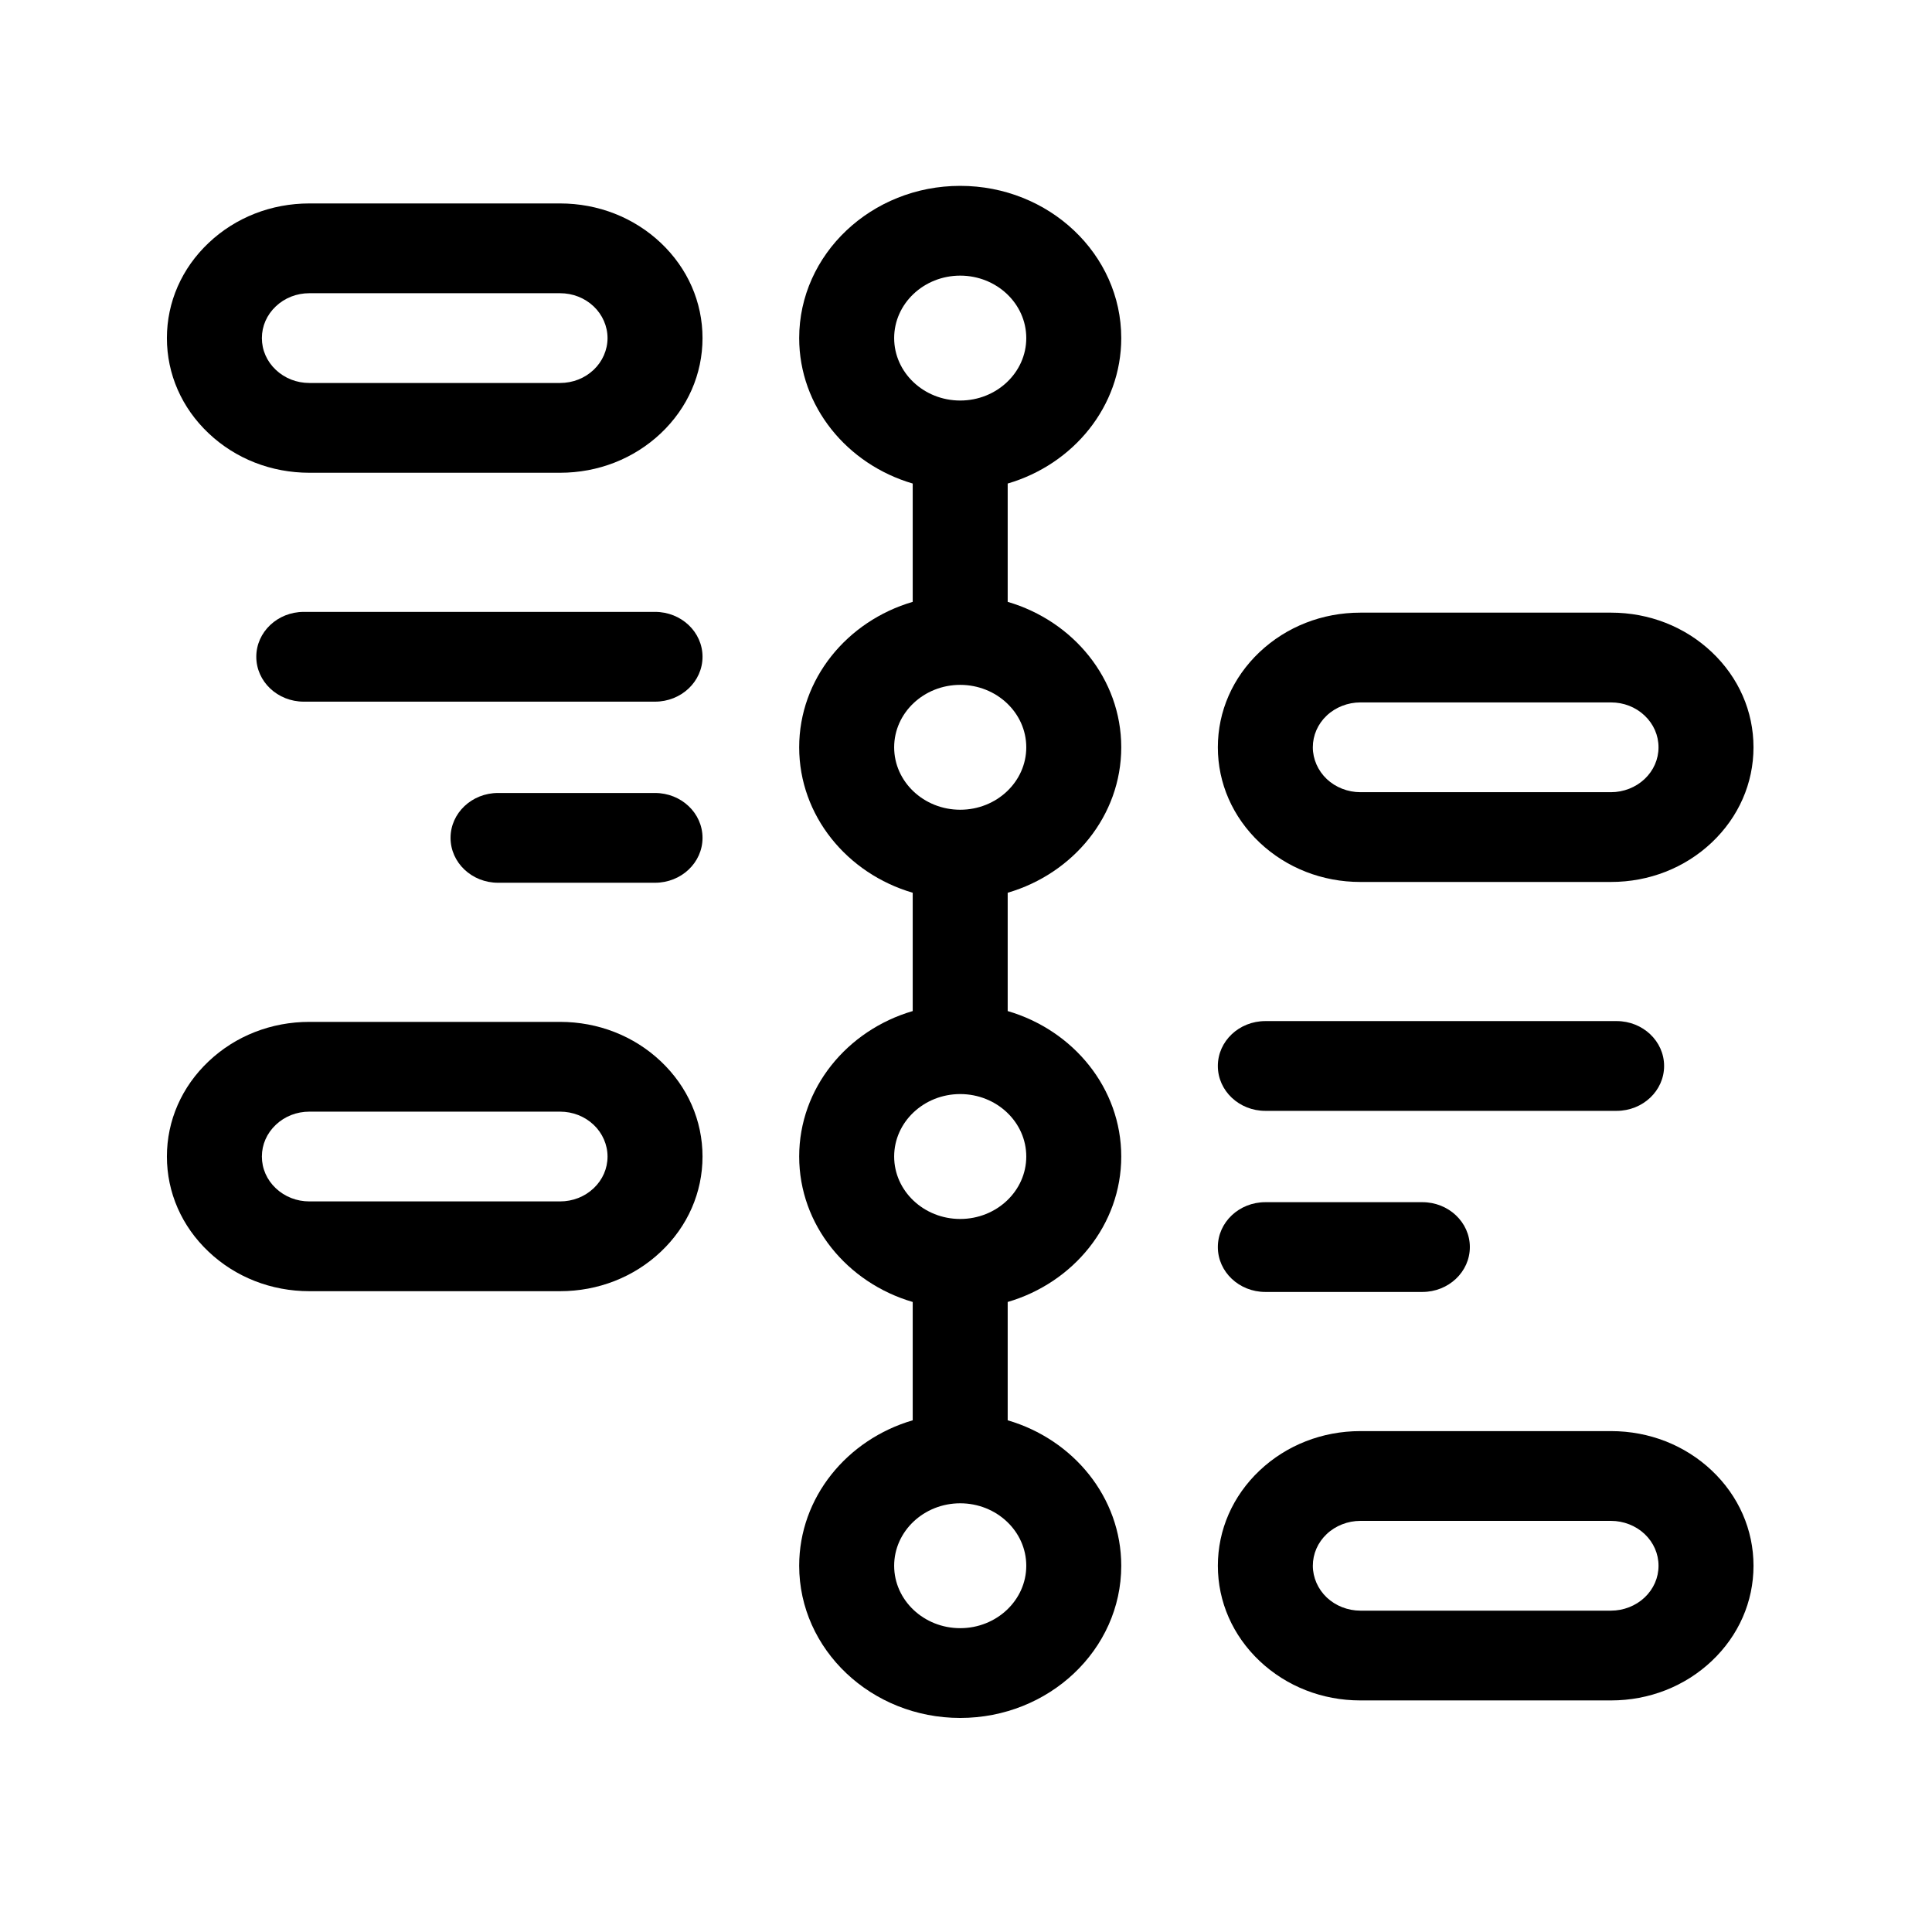 <?xml version="1.0" encoding="UTF-8" standalone="no"?>
<svg
   height="100%"
   id="svg2793"
   style="fill-rule:evenodd;clip-rule:evenodd;stroke-linejoin:round;stroke-miterlimit:2;"
   version="1.1"
   viewBox="0 0 512 512"
   width="100%"
   xml:space="preserve"
   sodipodi:docname="timeline.svg"
   inkscape:version="1.4 (86a8ad7, 2024-10-11)"
   xmlns:inkscape="http://www.inkscape.org/namespaces/inkscape"
   xmlns:sodipodi="http://sodipodi.sourceforge.net/DTD/sodipodi-0.dtd"
   xmlns="http://www.w3.org/2000/svg"
   xmlns:svg="http://www.w3.org/2000/svg"><sodipodi:namedview
     id="namedview1"
     pagecolor="#ffffff"
     bordercolor="#000000"
     borderopacity="0.25"
     inkscape:showpageshadow="2"
     inkscape:pageopacity="0.0"
     inkscape:pagecheckerboard="0"
     inkscape:deskcolor="#d1d1d1"
     inkscape:zoom="1.4355469"
     inkscape:cx="256.3483"
     inkscape:cy="215.59728"
     inkscape:window-width="1920"
     inkscape:window-height="974"
     inkscape:window-x="-11"
     inkscape:window-y="-11"
     inkscape:window-maximized="1"
     inkscape:current-layer="svg2793" /><defs
     id="defs2797" /><g
     id="_08-Timeline"
     style="display:inline"
     transform="matrix(0.839,0,0,0.793,-1678.593,-762.776)"><g
       id="g2623"
       transform="translate(2304,1327.51)"><path
         d="m 0,-95.02 c -11.502,0 -20.86,-9.357 -20.86,-20.86 0,-11.507 9.358,-20.87 20.86,-20.87 11.508,0 20.87,9.363 20.87,20.87 0,11.503 -9.362,20.86 -20.87,20.86 M 0,41.74 c -11.502,0 -20.86,-9.363 -20.86,-20.87 C -20.86,9.363 -11.502,0 0,0 11.508,0 20.87,9.363 20.87,20.87 20.87,32.377 11.508,41.74 0,41.74 m 0,136.75 c -11.502,0 -20.86,-9.358 -20.86,-20.86 0,-11.507 9.358,-20.871 20.86,-20.871 11.508,0 20.87,9.364 20.87,20.871 0,11.502 -9.362,20.86 -20.87,20.86 m 0,-452 c 11.508,0 20.87,9.362 20.87,20.87 0,11.508 -9.362,20.87 -20.87,20.87 -11.502,0 -20.86,-9.362 -20.86,-20.87 0,-11.508 9.358,-20.87 20.86,-20.87 m 50.87,20.87 c 0,-28.05 -22.82,-50.87 -50.87,-50.87 -28.044,0 -50.86,22.82 -50.86,50.87 0,22.829 15.114,42.192 35.86,48.61 v 39.54 c -20.746,6.417 -35.86,25.781 -35.86,48.61 0,22.825 15.114,42.184 35.86,48.6 v 39.54 c -20.746,6.417 -35.86,25.781 -35.86,48.61 0,22.829 15.114,42.192 35.86,48.61 v 39.54 c -20.746,6.417 -35.86,25.78 -35.86,48.61 0,28.044 22.816,50.86 50.86,50.86 28.05,0 50.87,-22.816 50.87,-50.86 0,-22.831 -15.119,-42.195 -35.87,-48.611 V 69.48 C 35.751,63.064 50.87,43.701 50.87,20.87 50.87,-1.961 35.751,-21.325 15,-27.741 v -39.538 c 20.751,-6.415 35.87,-25.775 35.87,-48.601 0,-22.831 -15.119,-42.195 -35.87,-48.611 v -39.539 c 20.751,-6.416 35.87,-25.779 35.87,-48.61"
         id="path2621"
         style="fill-rule:nonzero" /></g><g
       id="g2627"
       transform="translate(2188.22,1064.27)"><path
         d="m 0,21.206 c -2.836,2.836 -6.605,4.397 -10.614,4.397 h -79.18 c -4.008,0 -7.77,-1.557 -10.613,-4.405 -2.829,-2.824 -4.387,-6.588 -4.387,-10.595 0,-4.006 1.558,-7.77 4.405,-10.612 2.825,-2.83 6.587,-4.388 10.595,-4.388 h 79.18 c 4.009,0 7.778,1.562 10.613,4.396 2.788,2.789 4.387,6.654 4.387,10.604 0,3.951 -1.599,7.816 -4.386,10.603 m -10.614,-55.603 h -79.18 c -12.031,0 -23.333,4.685 -31.808,13.175 -8.507,8.492 -13.192,19.795 -13.192,31.825 0,12.031 4.685,23.333 13.174,31.808 8.493,8.508 19.795,13.192 31.826,13.192 h 79.18 c 12.021,0 23.324,-4.681 31.827,-13.184 8.495,-8.494 13.173,-19.794 13.173,-31.816 0,-12.021 -4.678,-23.321 -13.174,-31.817 -8.502,-8.501 -19.805,-13.183 -31.826,-13.183"
         id="path2625"
         style="fill-rule:nonzero" /></g><g
       id="g2631"
       transform="translate(2188.22,1337.78)"><path
         d="m 0,21.208 c -2.835,2.835 -6.605,4.396 -10.614,4.396 h -79.18 c -4.008,0 -7.77,-1.557 -10.613,-4.405 -2.829,-2.824 -4.387,-6.587 -4.387,-10.595 0,-4.006 1.558,-7.77 4.405,-10.612 2.825,-2.83 6.587,-4.388 10.595,-4.388 h 79.18 c 4.009,0 7.778,1.562 10.613,4.396 2.788,2.789 4.387,6.654 4.387,10.604 0,4.009 -1.558,7.776 -4.386,10.604 m -10.614,-55.604 h -79.18 c -12.031,0 -23.333,4.685 -31.808,13.175 -8.507,8.492 -13.192,19.795 -13.192,31.825 0,12.031 4.685,23.333 13.174,31.808 8.492,8.508 19.795,13.192 31.826,13.192 h 79.18 c 12.022,0 23.324,-4.681 31.827,-13.183 8.495,-8.495 13.173,-19.794 13.173,-31.817 0,-12.021 -4.678,-23.321 -13.174,-31.817 -8.502,-8.501 -19.805,-13.183 -31.826,-13.183"
         id="path2629"
         style="fill-rule:nonzero" /></g><g
       id="g2635"
       transform="translate(2419.77,1222.23)"><path
         d="m 0,-21.208 c 2.799,-2.793 6.667,-4.396 10.612,-4.396 h 79.191 c 4.009,0 7.774,1.558 10.603,4.387 2.835,2.835 4.397,6.605 4.397,10.613 0,4.003 -1.562,7.769 -4.397,10.604 -2.794,2.794 -6.659,4.396 -10.603,4.396 H 10.612 C 6.673,4.396 2.805,2.79 0.019,0.01 c -2.8,-2.806 -4.407,-6.674 -4.407,-10.614 0,-4.003 1.565,-7.776 4.388,-10.604 m 10.612,55.604 h 79.191 c 12.015,0 23.314,-4.681 31.817,-13.183 8.501,-8.502 13.183,-19.802 13.183,-31.817 0,-12.022 -4.682,-23.325 -13.184,-31.826 -8.495,-8.495 -19.794,-13.174 -31.816,-13.174 H 10.612 c -12.007,0 -23.303,4.675 -31.826,13.183 -8.495,8.511 -13.174,19.811 -13.174,31.817 0,12.001 4.679,23.297 13.194,31.828 8.509,8.494 19.805,13.172 31.806,13.172"
         id="path2633"
         style="fill-rule:nonzero" /></g><g
       id="g2639"
       transform="translate(2520.18,1474.54)"><path
         d="m 0,21.208 c -2.794,2.793 -6.659,4.396 -10.604,4.396 h -79.19 c -3.939,0 -7.808,-1.606 -10.594,-4.387 -2.8,-2.806 -4.406,-6.673 -4.406,-10.613 0,-4.003 1.565,-7.777 4.387,-10.604 2.799,-2.794 6.667,-4.396 10.613,-4.396 h 79.19 c 3.952,0 7.816,1.599 10.603,4.385 2.836,2.836 4.397,6.606 4.397,10.615 0,4.002 -1.561,7.768 -4.396,10.604 m -10.604,-55.604 h -79.19 c -12.007,0 -23.303,4.674 -31.826,13.182 -8.495,8.512 -13.174,19.811 -13.174,31.818 0,12 4.679,23.297 13.192,31.826 8.511,8.495 19.807,13.174 31.808,13.174 h 79.19 c 12.016,0 23.316,-4.682 31.817,-13.183 8.502,-8.502 13.183,-19.801 13.183,-31.817 0,-12.021 -4.681,-23.324 -13.183,-31.828 -8.495,-8.494 -19.795,-13.172 -31.817,-13.172"
         id="path2637"
         style="fill-rule:nonzero" /></g><g
       id="g2643"
       transform="translate(2207.61,1196.37)"><path
         d="m 0,-30 h -110.95 c -8.284,0 -15,6.716 -15,15 0,8.284 6.716,15 15,15 H 0 C 8.284,0 15,-6.716 15,-15 15,-23.284 8.284,-30 0,-30"
         id="path2641"
         style="fill-rule:nonzero" /></g><g
       id="g2647"
       transform="translate(2207.61,1256.89)"><path
         d="m 0,-30 h -49.59 c -8.284,0 -15,6.715 -15,15 0,8.283 6.716,15 15,15 H 0 C 8.284,0 15,-6.717 15,-15 15,-23.285 8.284,-30 0,-30"
         id="path2645"
         style="fill-rule:nonzero" /></g><g
       id="g2651"
       transform="translate(2400.38,1303.12)"><path
         d="m 0,30 h 110.96 c 8.284,0 15,-6.716 15,-15 0,-8.284 -6.716,-15 -15,-15 H 0 c -8.284,0 -15,6.716 -15,15 0,8.284 6.716,15 15,15"
         id="path2649"
         style="fill-rule:nonzero" /></g><g
       id="g2655"
       transform="translate(2400.38,1363.64)"><path
         d="m 0,30 h 49.601 c 8.284,0 15,-6.717 15,-15 0,-8.285 -6.716,-15 -15,-15 H 0 c -8.284,0 -15,6.715 -15,15 0,8.283 6.716,15 15,15"
         id="path2653"
         style="fill-rule:nonzero" /></g></g></svg>

